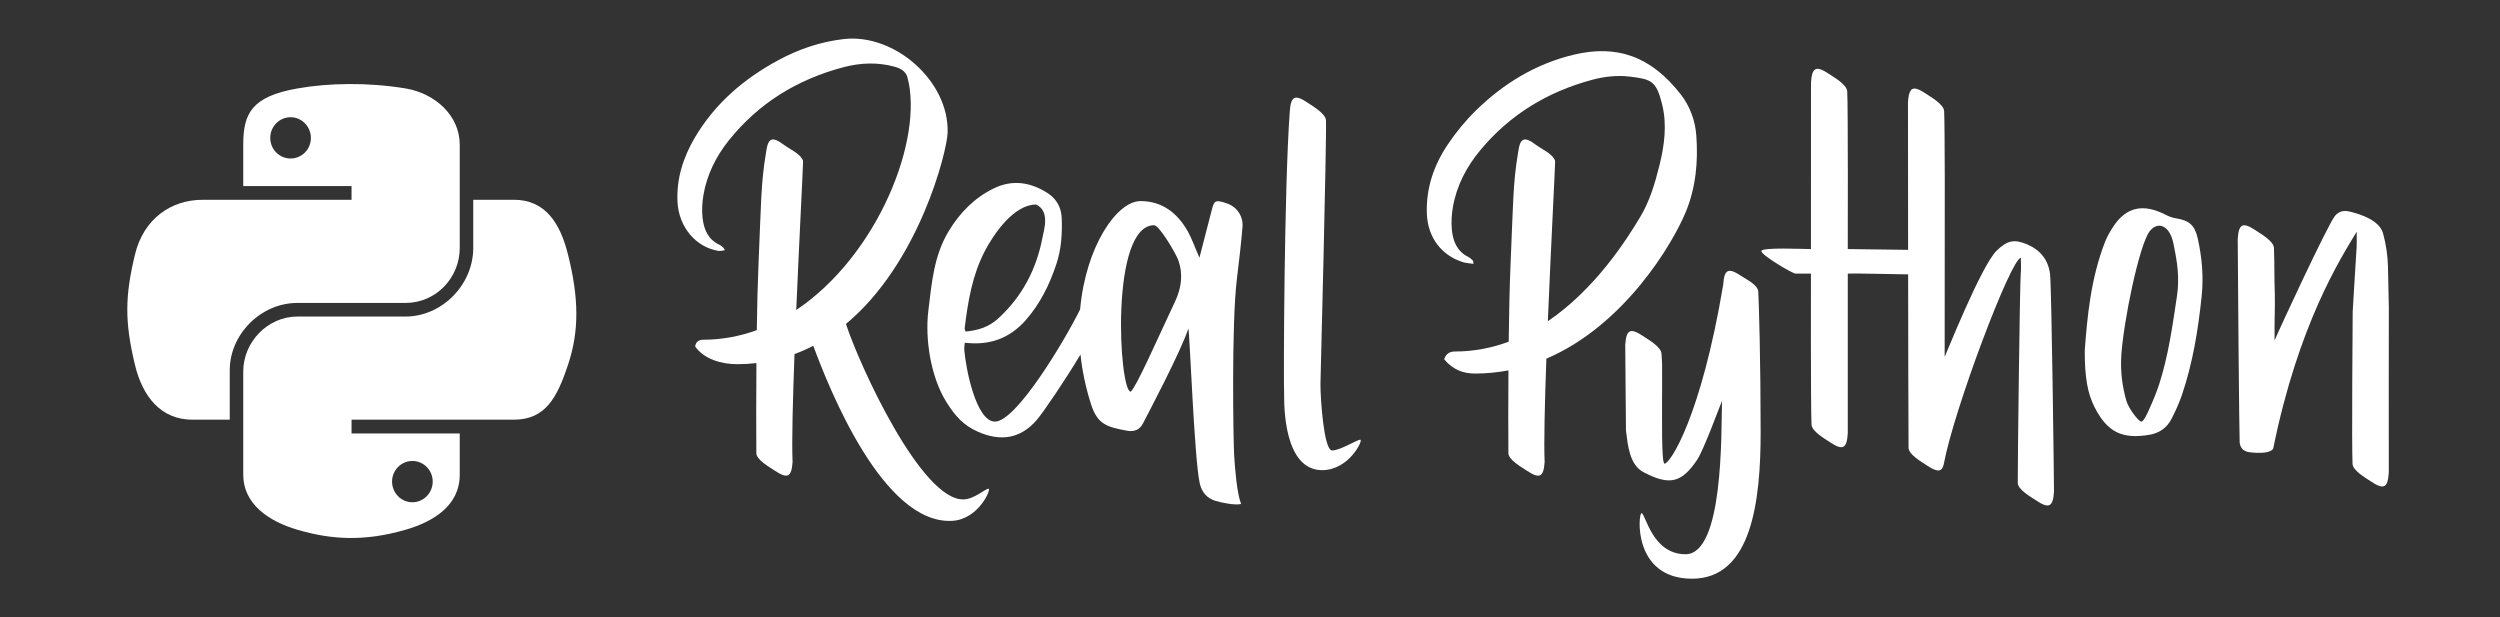 <svg width="162" height="40" viewBox="0 0 162 40" fill="none" xmlns="http://www.w3.org/2000/svg">
<rect x="0" y="0" width="162" height="40" fill="#333333" stroke="none"/>
<mask id="mask0_9709_117019" style="mask-type:alpha" maskUnits="userSpaceOnUse" x="0" y="0" width="162" height="40">
<rect x="0.75" width="161.25" height="40" fill="#D9D9D9"/>
</mask>
<g mask="url(#mask0_9709_117019)">
</g>
<g clip-path="url(#clip0_9709_117019)">
<path d="M22.625 5.446C21.425 5.451 20.279 5.553 19.271 5.732C16.301 6.257 15.762 7.355 15.762 9.38V12.055H22.78V12.947H13.128C11.088 12.947 9.302 14.173 8.744 16.505C8.1 19.178 8.071 20.846 8.744 23.638C9.243 25.715 10.435 27.196 12.474 27.196H14.887V23.989C14.887 21.673 16.891 19.63 19.271 19.63H26.282C28.233 19.63 29.791 18.023 29.791 16.064V9.38C29.791 7.478 28.186 6.049 26.282 5.731C25.075 5.531 23.825 5.439 22.625 5.446ZM18.829 7.596C19.554 7.596 20.146 8.198 20.146 8.938C20.146 9.679 19.554 10.271 18.829 10.271C18.104 10.271 17.512 9.675 17.512 8.938C17.512 8.198 18.102 7.596 18.829 7.596Z" fill="white"/>
<path d="M30.666 12.946V16.062C30.666 18.479 28.617 20.512 26.281 20.512H19.271C17.351 20.512 15.762 22.155 15.762 24.078V30.761C15.762 32.663 17.415 33.782 19.271 34.327C21.492 34.98 23.623 35.098 26.281 34.327C28.048 33.816 29.791 32.786 29.791 30.761V28.087H22.78V27.195H33.3C35.34 27.195 36.1 25.772 36.809 23.636C37.542 21.438 37.511 19.323 36.809 16.504C36.306 14.473 35.343 12.945 33.3 12.945H30.666V12.946ZM26.723 29.871C27.45 29.871 28.04 30.467 28.04 31.204C28.04 31.942 27.451 32.546 26.723 32.546C25.995 32.546 25.406 31.945 25.406 31.204C25.406 30.467 25.998 29.871 26.723 29.871Z" fill="white"/>
<path d="M109.244 13.721C109.889 12.152 110.047 10.476 109.92 8.772C109.849 7.815 109.511 6.887 108.922 6.129C106.957 3.599 104.725 2.89 101.983 3.543C99.535 4.127 97.445 5.397 95.657 7.141C94.968 7.814 94.343 8.576 93.807 9.376C92.906 10.721 92.395 12.22 92.461 13.867C92.522 15.398 93.429 16.58 94.837 16.998C95.036 17.057 95.251 17.062 95.481 17.096C95.461 16.965 95.469 16.911 95.446 16.889C95.356 16.806 95.268 16.711 95.161 16.659C94.424 16.3 94.154 15.637 94.081 14.896C94.034 14.41 94.064 13.903 94.147 13.421C94.389 12.026 95.028 10.809 95.928 9.727C97.837 7.43 100.268 5.957 103.139 5.18C103.944 4.962 104.767 4.864 105.592 4.962C106.999 5.13 107.329 5.228 107.706 6.763C108.034 8.096 107.853 9.429 107.525 10.744C107.238 11.896 106.905 13.017 106.301 14.032C105.404 15.541 103.368 18.734 100.3 20.815C100.498 16.041 100.755 11.206 100.766 10.62C100.768 10.59 100.77 10.563 100.772 10.532C100.771 10.531 100.769 10.53 100.768 10.53C100.768 10.499 100.769 10.467 100.769 10.433C100.768 10.384 100.738 10.33 100.692 10.272C100.51 9.933 99.835 9.616 99.569 9.414C98.769 8.807 98.496 8.905 98.37 9.906C98.034 11.854 98.047 13.389 97.879 17.264C97.823 18.551 97.786 20.304 97.764 22.14C96.694 22.54 95.533 22.777 94.285 22.777C93.998 22.777 93.705 22.877 93.583 23.284C94.167 23.981 94.843 24.206 95.585 24.206C96.326 24.206 97.055 24.133 97.747 24.001C97.733 26.006 97.734 27.957 97.744 29.364C97.748 29.797 98.579 30.26 98.926 30.491C99.762 31.048 100.028 30.934 100.092 29.927C100.038 28.711 100.1 26.133 100.205 23.243C105.288 21.061 108.399 15.775 109.244 13.721Z" fill="white"/>
<path d="M64.055 31.668C63.832 31.679 63.156 32.328 62.464 32.361C59.722 32.491 55.674 23.635 54.818 20.992C59.586 17.023 61.364 9.802 61.405 8.611C61.522 5.27 57.971 2.143 54.66 2.533C53.154 2.71 51.766 3.183 50.45 3.891C48.209 5.096 46.325 6.709 45.023 8.921C44.269 10.203 43.822 11.594 43.904 13.108C43.992 14.722 45.1 16.028 46.564 16.259C46.685 16.279 46.816 16.232 46.972 16.213C46.914 16.116 46.9 16.072 46.87 16.047C46.791 15.981 46.715 15.906 46.623 15.864C45.878 15.518 45.605 14.854 45.526 14.114C45.473 13.629 45.5 13.12 45.583 12.638C45.807 11.331 46.379 10.169 47.2 9.133C49.144 6.684 51.675 5.137 54.678 4.35C55.768 4.064 56.879 4.021 57.984 4.327C58.367 4.433 58.7 4.628 58.803 5.012C59.872 8.991 56.888 16.543 51.597 20.087C51.79 15.56 52.022 11.175 52.033 10.619C52.034 10.589 52.037 10.563 52.039 10.531C52.037 10.53 52.036 10.53 52.034 10.529C52.035 10.498 52.036 10.467 52.036 10.432C52.036 10.383 52.005 10.329 51.958 10.271C51.777 9.932 51.102 9.616 50.836 9.414C50.036 8.806 49.763 8.904 49.636 9.905C49.301 11.853 49.314 13.388 49.146 17.263C49.097 18.375 49.063 19.834 49.04 21.394C47.944 21.791 46.78 22.015 45.556 22.015C45.302 22.015 45.075 22.151 45.048 22.457C45.628 23.266 46.719 23.599 47.77 23.599C48.198 23.599 48.613 23.573 49.017 23.528C48.999 25.695 49 27.844 49.011 29.361C49.014 29.795 49.845 30.258 50.193 30.489C51.029 31.046 51.295 30.931 51.359 29.924C51.302 28.667 51.371 25.953 51.484 22.944C51.905 22.788 52.31 22.608 52.7 22.406C53.746 25.241 57.23 33.963 61.678 33.752C63.42 33.672 64.261 31.658 64.055 31.668Z" fill="white"/>
<path d="M140.987 14.143C140.754 14.107 140.521 14.014 140.309 13.906C138.863 13.167 137.766 13.418 136.931 14.696C136.729 15.006 136.54 15.333 136.406 15.676C135.468 18.081 135.249 20.598 135.092 22.714C135.089 24.475 135.278 25.483 135.715 26.357C136.573 28.076 137.587 28.448 139.256 28.18C139.908 28.076 140.416 27.729 140.715 27.142C140.976 26.63 141.219 26.101 141.402 25.556C142.097 23.492 142.443 21.359 142.667 19.197C142.8 17.924 142.689 16.683 142.413 15.448C142.22 14.584 141.856 14.281 140.987 14.143ZM141.061 19.234C140.775 21.132 140.513 23.034 139.924 24.868C139.742 25.436 139.508 25.989 139.263 26.533C139.14 26.806 138.908 27.319 138.758 27.319C138.58 27.319 137.931 26.467 137.789 25.975C137.521 25.036 137.401 24.07 137.457 23.096C137.581 20.928 138.61 15.898 139.293 14.993C139.7 14.456 140.273 14.519 140.607 15.123C140.715 15.317 140.788 15.54 140.833 15.758C141.088 16.979 141.25 17.989 141.061 19.234Z" fill="white"/>
<path d="M154.796 19.92C154.796 19.92 154.762 18.166 154.74 17.267C154.722 16.558 154.613 15.816 154.423 15.124C154.198 14.305 153.053 13.9 152.255 13.709C151.875 13.618 151.559 13.685 151.308 13.988C150.836 14.56 147.607 21.521 147.392 22.066V21.03C147.411 20.263 147.428 19.288 147.386 18.24C147.38 17.196 147.37 16.377 147.352 16.058C147.327 15.626 146.518 15.162 146.171 14.931C145.334 14.373 145.068 14.488 145.004 15.495C145.004 16.779 145.105 28.5 145.131 28.684C145.182 29.06 145.396 29.259 145.779 29.306C146.43 29.385 147.16 29.364 147.305 29.06C148.954 20.947 151.697 16.708 152.713 15.016C152.713 15.423 152.727 15.706 152.711 15.986C152.629 17.387 152.532 18.787 152.455 20.188C152.45 20.279 152.386 29.033 152.445 30.063C152.47 30.496 153.279 30.96 153.626 31.191C154.463 31.748 154.729 31.633 154.793 30.626C154.793 28.65 154.788 19.979 154.796 19.92Z" fill="white"/>
<path d="M79.588 13.211C79.498 13.176 79.407 13.143 79.314 13.117C78.768 12.961 78.683 12.999 78.534 13.564C78.294 14.482 77.791 16.46 77.724 16.698C77.465 16.132 77.236 15.464 76.975 15.002C76.305 13.812 75.314 13.03 73.904 13.03C72.389 13.03 70.36 15.932 69.991 20.051C68.953 22.147 65.846 27.32 64.473 27.32C63.237 27.32 62.568 23.802 62.486 22.662C62.475 22.509 62.506 22.352 62.516 22.208C64.109 22.4 65.409 21.935 66.448 20.767C67.398 19.698 68.011 18.445 68.456 17.101C68.778 16.127 68.84 15.12 68.797 14.103C68.767 13.41 68.437 12.862 67.872 12.503C66.779 11.809 65.618 11.616 64.404 12.205C63.137 12.819 62.199 13.785 61.478 14.975C60.517 16.561 60.379 18.312 60.157 20.13C59.928 22.009 60.326 24.467 61.332 26.061C61.893 26.95 62.409 27.548 63.362 27.972C64.822 28.621 66.111 28.443 67.171 27.226C67.591 26.744 69.088 24.536 70.016 22.97C70.125 24.012 70.346 25.098 70.704 26.208C71.125 27.513 71.735 27.666 73.03 27.91C73.496 27.997 73.853 27.85 74.067 27.434C74.348 26.884 76.497 22.831 77.007 21.291C77.097 21.602 77.388 29.727 77.743 31.319C77.869 31.889 78.205 32.286 78.766 32.457C79.157 32.576 80.058 32.76 80.423 32.657C80.15 31.97 80.023 30.336 79.973 29.514C79.919 28.628 79.793 20.992 80.15 18.074C80.288 16.951 80.421 15.827 80.514 14.7C80.57 14.051 80.191 13.451 79.588 13.211ZM63.816 16.27C64.423 15.101 65.724 13.253 67.136 13.253C68.057 13.674 67.646 14.902 67.559 15.365C67.17 17.432 66.241 19.217 64.678 20.642C64.104 21.166 63.425 21.408 62.567 21.483C62.548 21.415 62.503 21.339 62.511 21.269C62.72 19.544 63 17.838 63.816 16.27ZM76.141 19.546C74.962 22.047 73.613 25.123 73.27 25.38C72.508 25.38 71.91 14.595 74.789 14.595C75.123 14.595 76.204 16.438 76.355 16.864C76.672 17.753 76.566 18.643 76.141 19.546Z" fill="white"/>
<path d="M88.149 28.493C87.927 28.493 86.851 29.19 86.32 29.19C85.788 29.19 85.567 25.893 85.565 24.893C85.565 24.893 85.976 8.829 85.923 7.799C85.9 7.366 85.094 6.898 84.748 6.664C83.915 6.102 83.648 6.215 83.578 7.222C83.213 12.17 83.165 24.866 83.213 25.628C83.213 26.294 83.198 30.466 85.675 30.466C87.424 30.464 88.356 28.493 88.149 28.493Z" fill="white"/>
<path d="M131.367 15.839C130.504 15.47 130.052 15.593 129.381 16.246C128.367 17.234 126.038 23.129 126.014 23.124C126.013 22.416 126.021 11.579 126.021 11.579C126.016 9.537 126.005 7.641 125.98 7.197C125.956 6.765 125.146 6.301 124.799 6.07C124.131 5.625 123.83 5.61 123.704 6.134C123.7 6.136 123.692 6.134 123.69 6.14C123.69 6.14 123.69 6.164 123.689 6.198C123.664 6.319 123.647 6.462 123.637 6.634C123.637 8.853 123.643 13.911 123.645 16.19C122.418 16.168 119.736 16.14 119.736 16.14C119.736 15.844 119.759 6.948 119.7 5.919C119.676 5.486 118.866 5.022 118.519 4.791C117.683 4.234 117.417 4.349 117.352 5.356C117.352 8.767 117.349 16.141 117.349 16.141C116.898 16.141 114.135 16.007 114.135 16.271C114.135 16.534 116.157 17.728 116.343 17.728H117.349C117.349 17.728 117.329 26.489 117.388 27.519C117.413 27.952 118.223 28.416 118.57 28.647C119.406 29.204 119.672 29.089 119.736 28.082V17.728C120.325 17.705 122.117 17.763 123.647 17.779C123.649 20.05 123.665 28.879 123.674 29.028C123.698 29.46 124.508 29.924 124.855 30.155C125.517 30.596 125.821 30.614 125.951 30.104C126.593 26.582 130.322 16.719 130.951 16.709C130.951 17.095 130.98 17.403 130.946 17.705C130.884 18.247 130.738 30.566 130.751 31.294C130.758 31.728 131.585 32.191 131.932 32.422C132.768 32.98 133.034 32.864 133.099 31.858C133.099 31.134 132.944 18.527 132.842 17.751C132.725 16.841 132.22 16.204 131.367 15.839Z" fill="white"/>
<path d="M112.832 17.882C111.996 17.326 111.73 17.44 111.665 18.447C110.218 27.04 108.224 30.045 107.863 30.045C107.648 30.045 107.711 26.855 107.701 25.851L107.705 25.112C107.696 22.924 107.724 23.942 107.664 22.913C107.64 22.48 106.83 22.016 106.483 21.785C105.647 21.228 105.381 21.343 105.316 22.35C105.316 23.19 105.363 27.292 105.363 27.902C105.485 28.85 105.586 30.116 106.498 30.596C108.204 31.494 108.972 31.273 109.963 29.812C110.423 29.134 111.519 26.087 111.585 25.982C111.533 28.115 111.685 35.915 109.221 35.915C107.042 35.915 106.631 33.253 106.37 33.253C106.155 33.253 105.783 37.5 109.645 37.5C113.508 37.5 114.09 32.481 114.09 28C114.09 23.519 113.978 19.611 113.937 18.896C113.913 18.463 113.179 18.114 112.832 17.882Z" fill="white"/>
</g>
<defs>
<clipPath id="clip0_9709_117019">
<rect width="146.546" height="35" fill="white" transform="translate(8.25 2.5)"/>
</clipPath>
</defs>
</svg>
